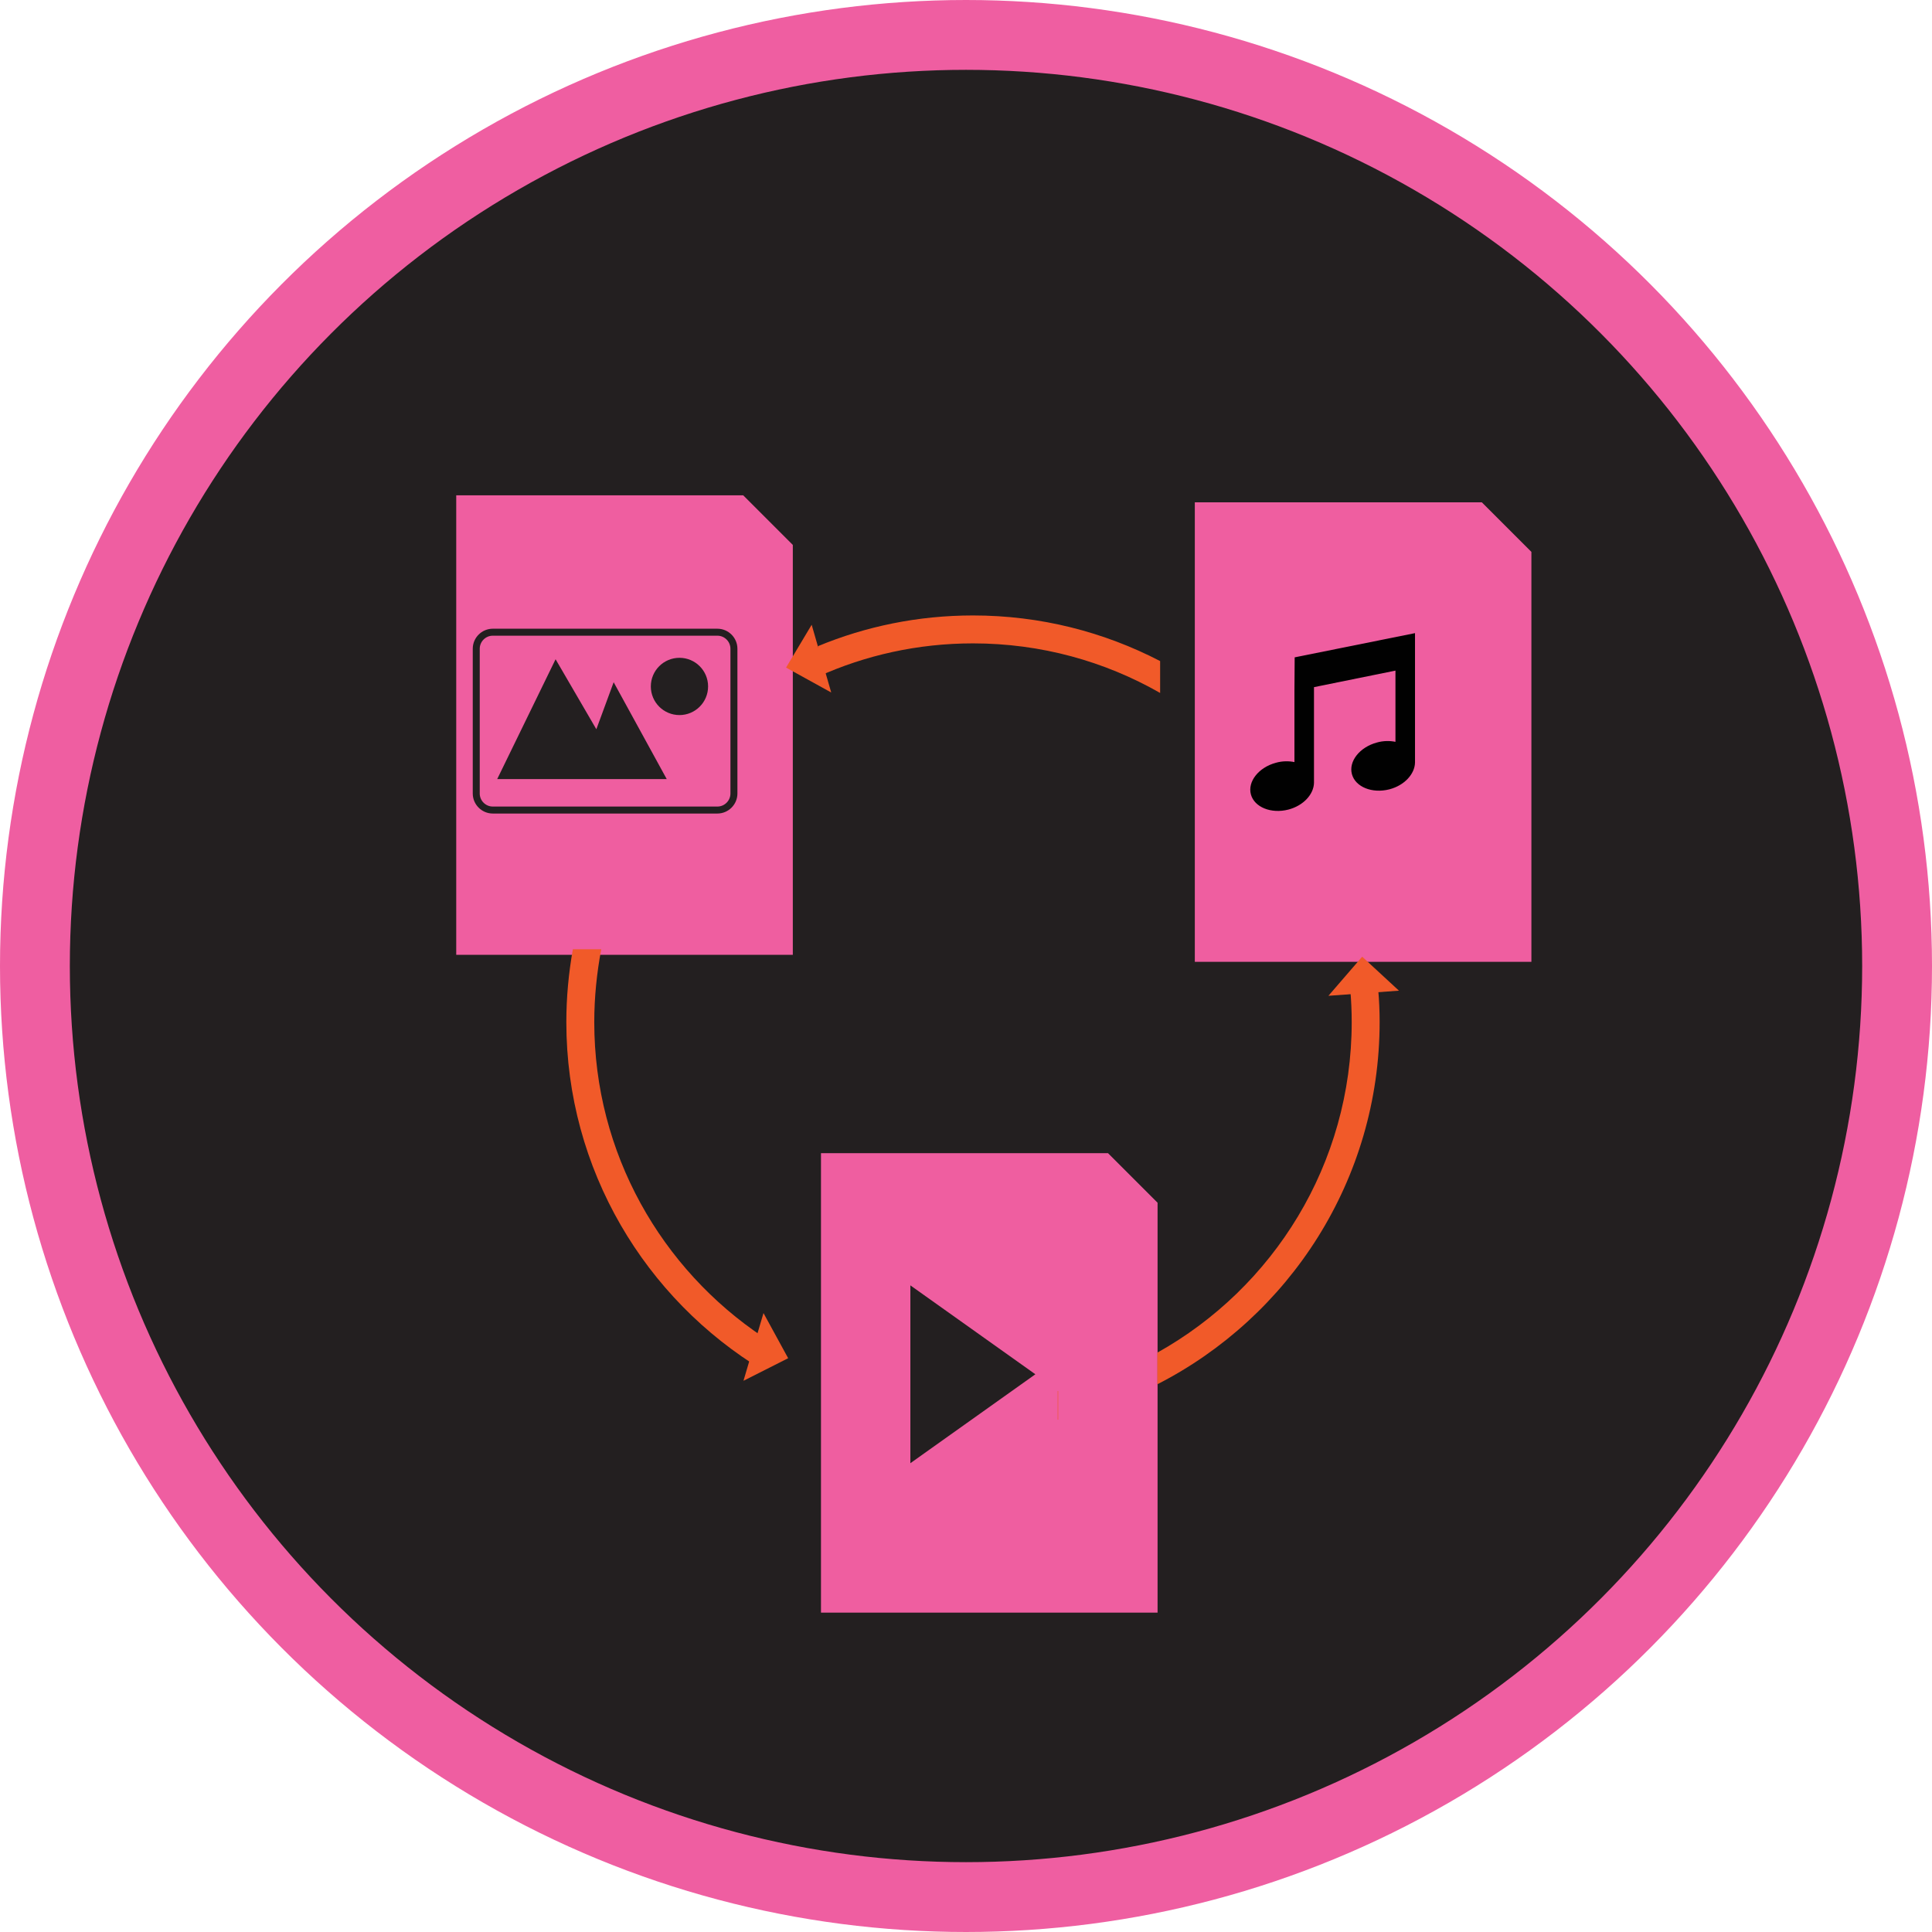<?xml version="1.0" encoding="utf-8"?>
<!-- Generator: Adobe Illustrator 19.0.0, SVG Export Plug-In . SVG Version: 6.00 Build 0)  -->
<svg version="1.1" id="Layer_1" xmlns="http://www.w3.org/2000/svg" xmlns:xlink="http://www.w3.org/1999/xlink" x="0px" y="0px"
	 viewBox="0 0 830 830" style="enable-background:new 0 0 830 830;" xml:space="preserve">
<style type="text/css">
	.st0{fill:#231F20;stroke:#2C2917;stroke-miterlimit:10;}
	.st1{fill:none;stroke:#EF5EA1;stroke-width:30;stroke-miterlimit:10;}
	.st2{filter:url(#AI_Shadow_2);}
	.st3{fill:#EF5EA0;}
	.st4{fill:#231F20;}
	.st5{fill:#231F20;stroke:#231F20;stroke-width:3;stroke-miterlimit:10;}
	.st6{fill:none;stroke:#231F20;stroke-width:3;stroke-miterlimit:10;}
	.st7{fill:#010101;}
	.st8{fill:#F15A29;}
</style>
<filter  width="140%" height="130%" y="-15%" x="-15%" filterUnits="objectBoundingBox" id="AI_Shadow_2">
	<feGaussianBlur  in="SourceAlpha" stdDeviation="6" result="blur"></feGaussianBlur>
	<feOffset  dy="8" dx="8" in="blur" result="offsetBlurredAlpha"></feOffset>
	<feMerge>
		<feMergeNode  in="offsetBlurredAlpha"></feMergeNode>
		<feMergeNode  in="SourceGraphic"></feMergeNode>
	</feMerge>
</filter>
<path id="XMLID_67_" class="st0" d="M815,415c0,220.9-179.1,400-400,400S15,635.9,15,415S194.1,15,415,15S815,194.1,815,415"/>
<circle id="XMLID_66_" class="st1" cx="415" cy="415" r="400"/>
<g id="XMLID_64_" class="st2">
	<polygon id="XMLID_5_" class="st3" points="505.3,207.8 505.3,405.2 649.9,405.2 649.9,229.1 628.6,207.8 	"/>
</g>
<g id="XMLID_55_" class="st2">
	<polygon id="XMLID_5_" class="st3" points="344.7,487.4 344.7,684.8 489.3,684.8 489.3,508.7 468,487.4 	"/>
</g>
<g id="XMLID_34_" class="st2">
	<polygon id="XMLID_5_" class="st3" points="188,204.8 188,402.2 332.6,402.2 332.6,226.1 311.3,204.8 	"/>
</g>
<polygon id="XMLID_31_" class="st4" points="391.1,628.6 391.1,552.2 444.8,590.4 "/>
<g id="drawing">
	<polygon id="XMLID_52_" class="st5" points="216,333.2 238.8,286.4 256.5,316.8 263.9,296.7 283.9,333.2 	"/>
	<circle id="XMLID_51_" class="st5" cx="291.9" cy="294.9" r="10.8"/>
	<path id="XMLID_53_" class="st6" d="M308.2,348h-96.5c-3.9,0-7.1-3.2-7.1-7.1v-62.2c0-3.9,3.2-7.1,7.1-7.1h96.5
		c3.9,0,7.1,3.2,7.1,7.1v62.2C315.3,344.8,312.1,348,308.2,348z"/>
</g>
<path id="XMLID_30_" class="st7" d="M556.2,282.4L556.2,282.4L556.2,282.4l-0.1,14.4l0,0v30.6c-2.4-0.5-5.2-0.5-8,0.3
	c-7.4,2-12.2,8.1-10.7,13.6s8.7,8.4,16.1,6.5c6.5-1.7,10.9-6.6,11-11.5h0v-41.1l35-7.1v30.6c-2.4-0.5-5.2-0.5-8,0.3
	c-7.4,2-12.2,8.1-10.7,13.6c1.5,5.5,8.7,8.4,16.1,6.5c6.5-1.7,10.9-6.6,11-11.5h0v-41.2v-12.7v-1.7L556.2,282.4z"/>
<polygon id="XMLID_29_" class="st8" points="338.6,583.5 328,564.1 319.4,593.2 "/>
<polygon id="XMLID_28_" class="st8" points="337.7,286.8 357.1,297.5 348.7,268.4 "/>
<polygon id="XMLID_26_" class="st8" points="585.2,411 570.7,427.8 601,425.6 "/>
<path id="XMLID_22_" class="st8" d="M592.1,425.3h-12c0.4,4.5,0.6,9.1,0.6,13.8c0,61-33.7,114.2-83.5,142v13.6
	c56.6-28.9,95.5-87.8,95.5-155.7C592.7,434.4,592.5,429.8,592.1,425.3z"/>
<path id="XMLID_13_" class="st8" d="M418,264.4c-23.6,0-46.1,4.7-66.6,13.2v13.1c20.3-9.2,42.9-14.3,66.6-14.3
	c29.2,0,56.6,7.7,80.4,21.3V284C474.3,271.5,447,264.4,418,264.4z"/>
<g id="XMLID_2_">
	<path id="XMLID_6_" class="st8" d="M328,574.5c-43.8-29.2-72.7-79-72.7-135.4c0-10.7,1.1-21.2,3-31.3h-12.2
		c-1.8,10.2-2.8,20.6-2.8,31.3c0,63.4,34,119.1,84.7,149.7V574.5z"/>
	<path id="XMLID_3_" class="st8" d="M454.4,597.6v12.3c0.1,0,0.1,0,0.2,0v-12.3C454.5,597.6,454.4,597.6,454.4,597.6z"/>
</g>
</svg>
